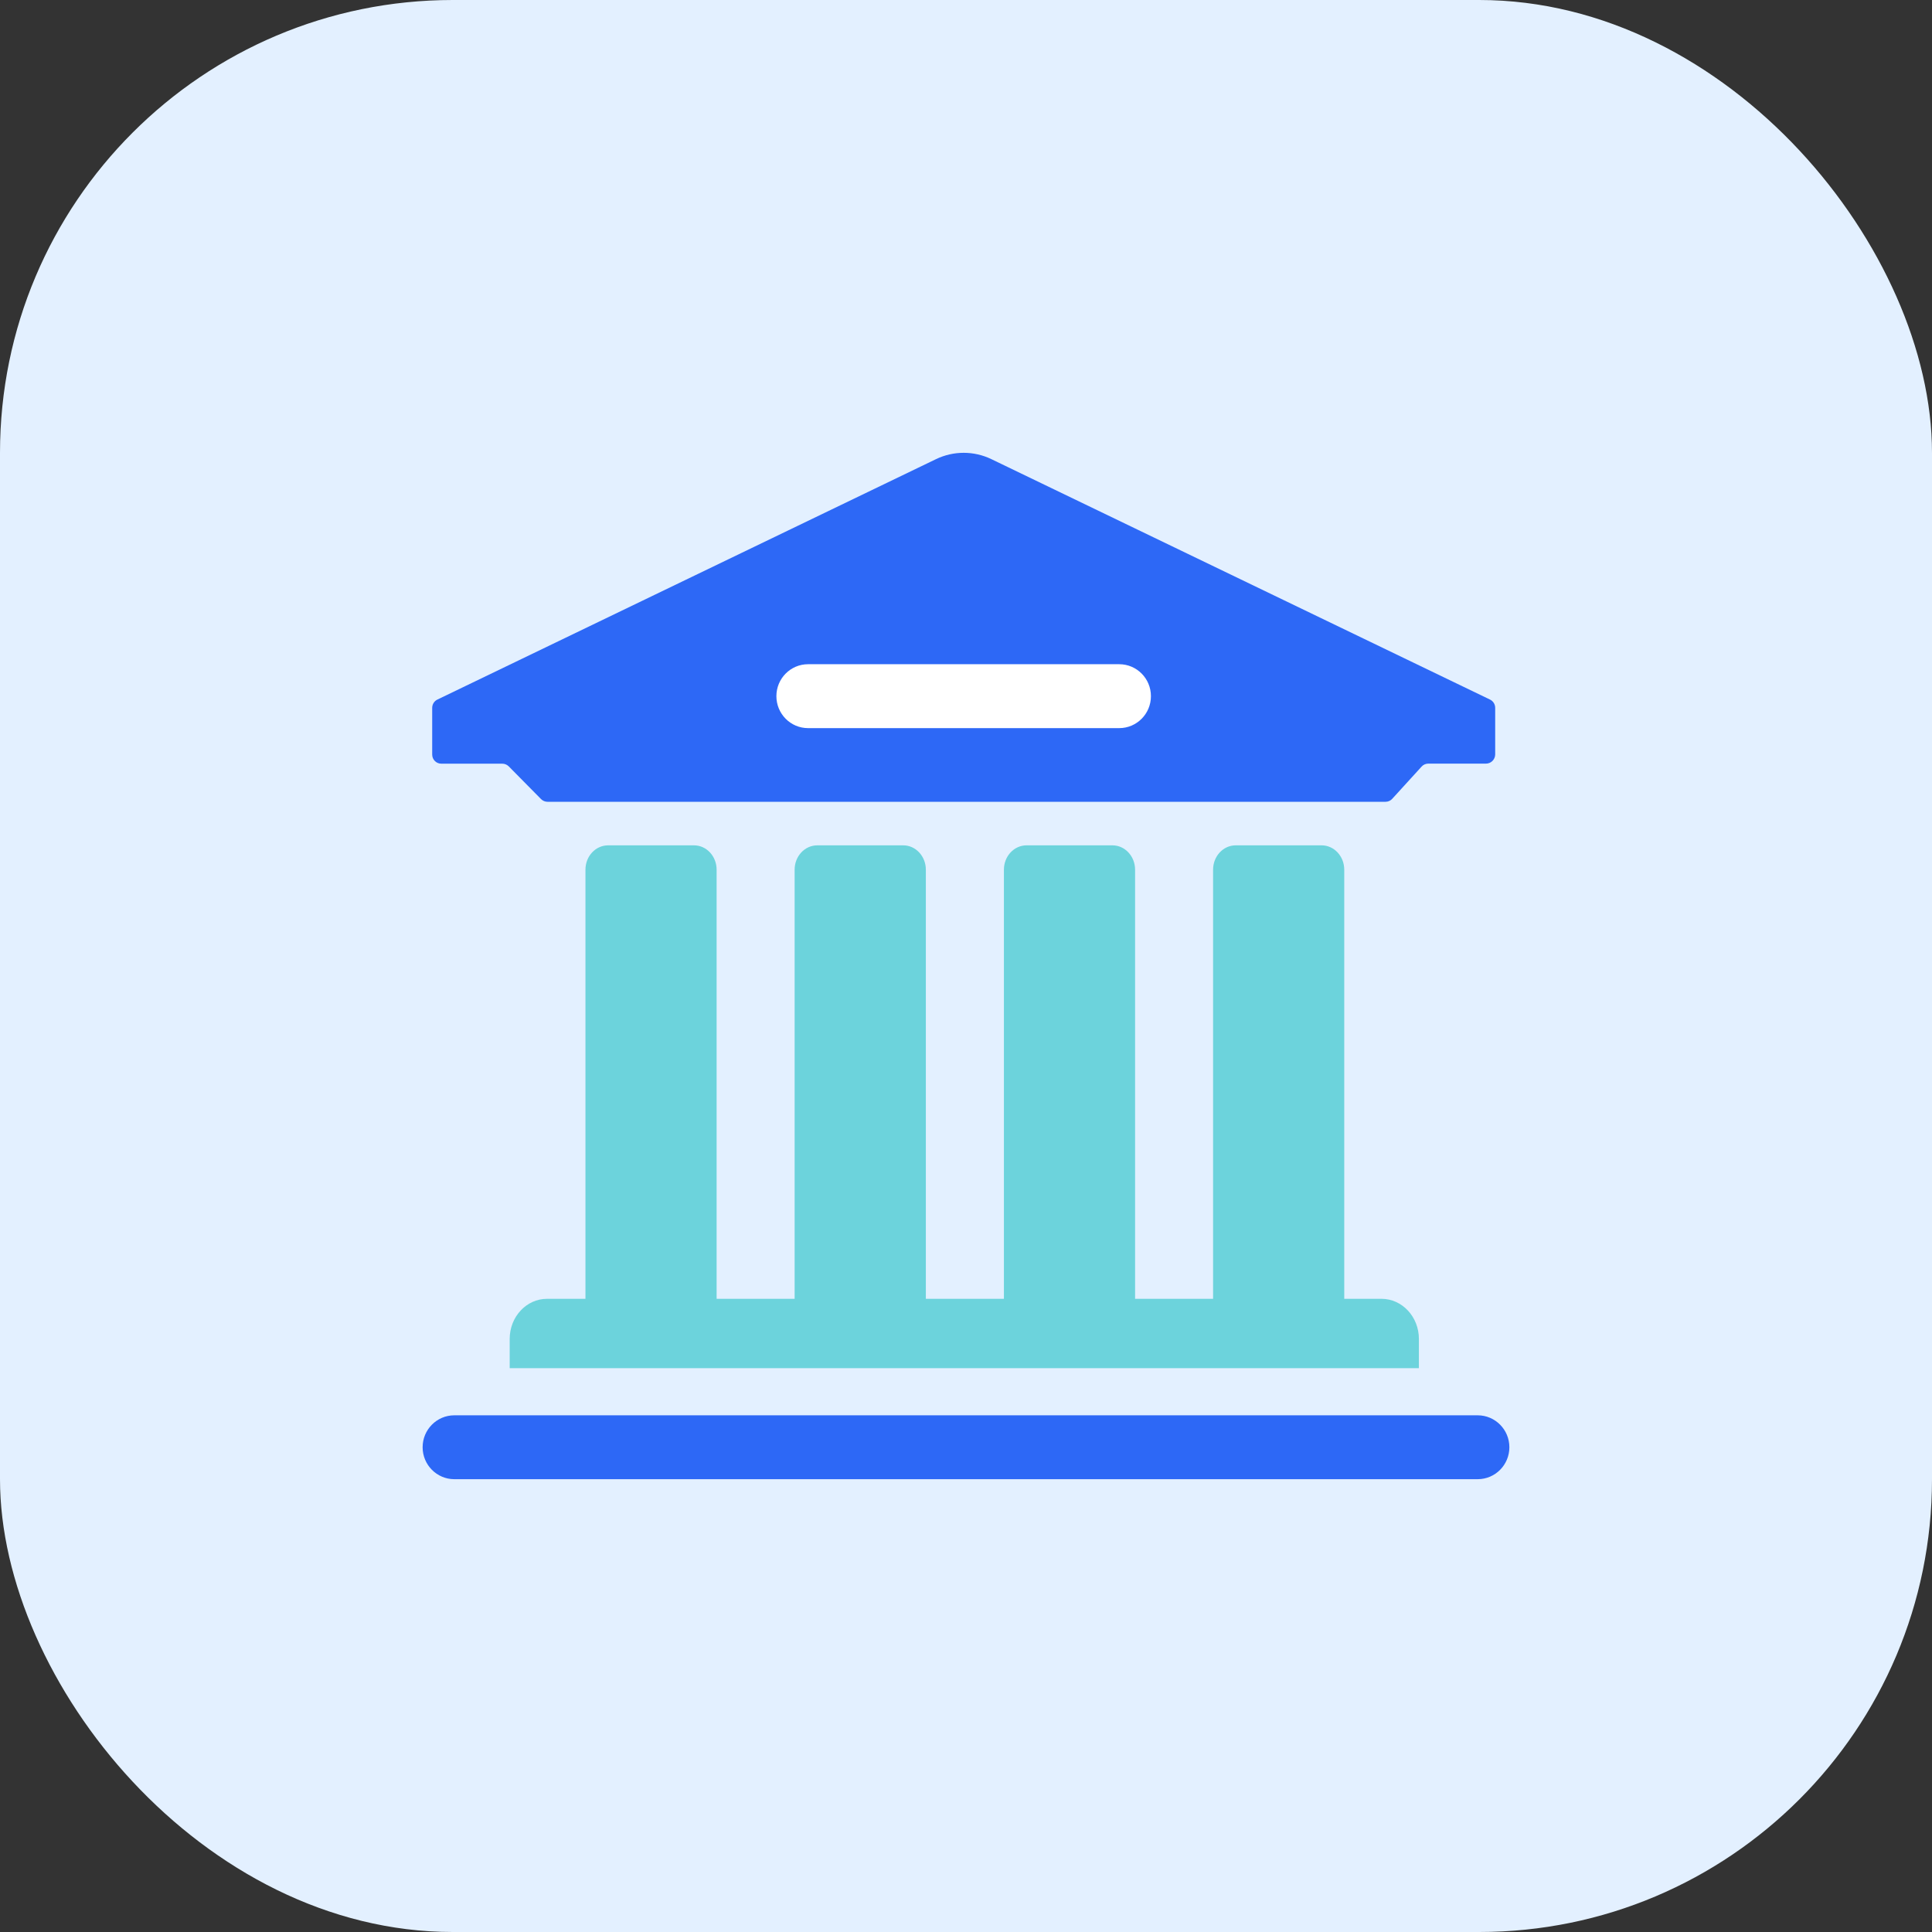 <?xml version="1.0" encoding="UTF-8"?>
<svg width="64px" height="64px" viewBox="0 0 64 64" version="1.1" xmlns="http://www.w3.org/2000/svg" xmlns:xlink="http://www.w3.org/1999/xlink">
    <rect x="0" y="0" width="64" height="64" fill="#333333" stroke="none"/>
    <title>编组 27@2x</title>
    <g id="页面-1" stroke="none" stroke-width="1" fill="none" fill-rule="evenodd">
        <g id="4产业金融" transform="translate(-1368, -1203)" fill-rule="nonzero">
            <g id="编组-32" transform="translate(1240, 1179)">
                <g id="编组-27" transform="translate(128, 24)">
                    <rect id="矩形" fill="#E3F0FF" x="0" y="0" width="64" height="64" rx="15"></rect>
                    <g id="银行业" transform="translate(14, 15)">
                        <path d="M35.225,10.296 L33.313,10.296 C33.229,10.296 33.147,10.332 33.091,10.396 L32.121,11.46 C32.064,11.524 31.983,11.56 31.899,11.56 L4.137,11.56 C4.057,11.56 3.98,11.528 3.923,11.471 L2.853,10.387 C2.796,10.33 2.718,10.298 2.638,10.298 L0.619,10.298 C0.451,10.298 0.317,10.163 0.317,9.994 L0.317,8.449 C0.317,8.332 0.384,8.224 0.489,8.174 L17.006,0.21 C17.586,-0.07 18.261,-0.07 18.841,0.21 L35.358,8.174 C35.463,8.224 35.53,8.33 35.53,8.449 L35.53,9.994 C35.528,10.159 35.393,10.296 35.225,10.296 L35.225,10.296 Z" id="路径" fill="#2D68F6"></path>
                        <path d="M31.766,28.025 L30.53,28.025 L30.53,13.81 C30.53,13.365 30.194,13.003 29.781,13.003 L26.934,13.003 C26.521,13.003 26.185,13.363 26.185,13.81 L26.185,28.025 L23.601,28.025 L23.601,13.81 C23.601,13.365 23.265,13.003 22.852,13.003 L20.006,13.003 C19.592,13.003 19.256,13.363 19.256,13.81 L19.256,28.025 L16.67,28.025 L16.67,13.81 C16.67,13.365 16.334,13.003 15.921,13.003 L13.073,13.003 C12.659,13.003 12.323,13.363 12.323,13.81 L12.323,28.025 L9.739,28.025 L9.739,13.81 C9.739,13.365 9.404,13.003 8.99,13.003 L6.144,13.003 C5.73,13.003 5.394,13.363 5.394,13.81 L5.394,28.025 L4.12,28.025 C3.438,28.025 2.884,28.62 2.884,29.354 L2.884,30.322 L33.003,30.322 L33.003,29.354 C33.003,28.622 32.448,28.025 31.766,28.025 Z" id="路径" fill="#6CD3DC"></path>
                        <path d="M23.076,9.12 L12.768,9.12 C12.189,9.12 11.719,8.646 11.719,8.061 C11.719,7.477 12.189,7.003 12.768,7.003 L23.076,7.003 C23.656,7.003 24.126,7.477 24.126,8.061 C24.126,8.646 23.656,9.12 23.076,9.12 L23.076,9.12 Z" id="路径" fill="#FFFFFF"></path>
                        <path d="M34.95,34 L1.05,34 C0.47,34 0,33.526 0,32.942 C0,32.358 0.47,31.884 1.05,31.884 L34.95,31.884 C35.53,31.884 36,32.358 36,32.942 C36,33.526 35.53,34 34.95,34 Z" id="路径" fill="#2D68F6"></path>
                    </g>
                </g>
            </g>
        </g>
    </g>
</svg>